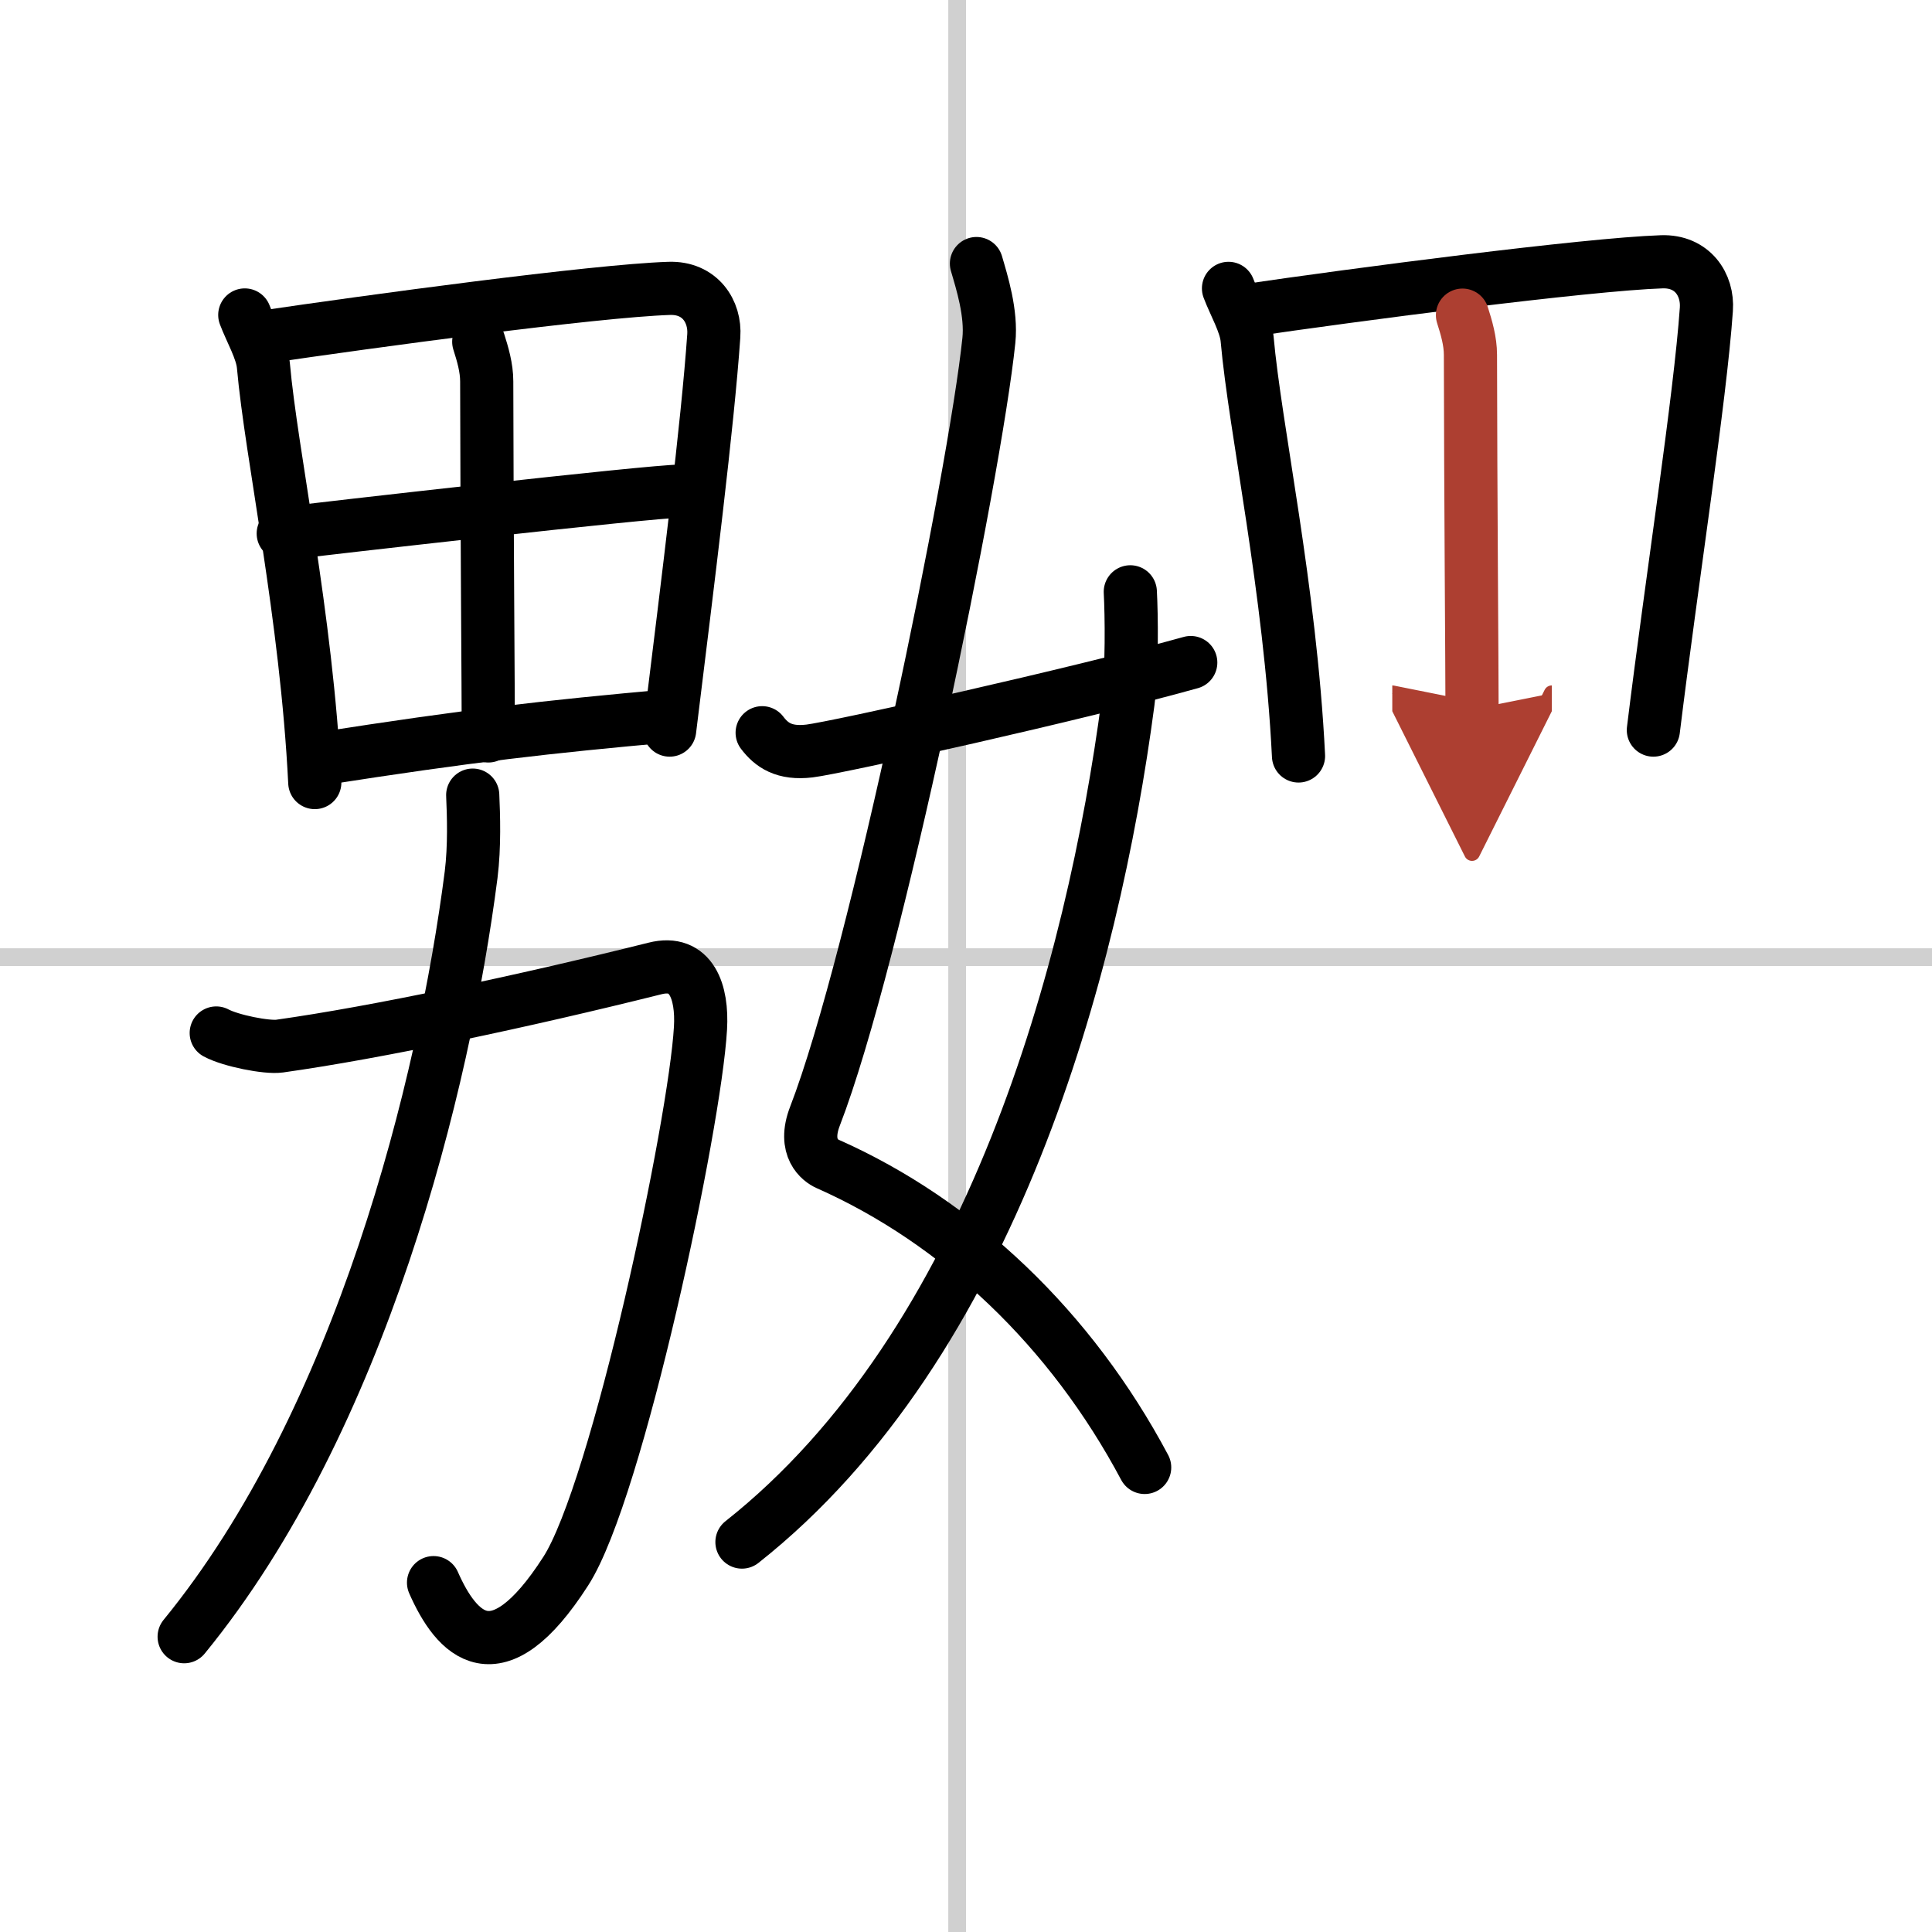 <svg width="400" height="400" viewBox="0 0 109 109" xmlns="http://www.w3.org/2000/svg"><defs><marker id="a" markerWidth="4" orient="auto" refX="1" refY="5" viewBox="0 0 10 10"><polyline points="0 0 10 5 0 10 1 5" fill="#ad3f31" stroke="#ad3f31"/></marker></defs><g fill="none" stroke="#000" stroke-linecap="round" stroke-linejoin="round" stroke-width="3"><rect width="100%" height="100%" fill="#fff" stroke="#fff"/><line x1="54" x2="54" y2="109" stroke="#d0d0d0" stroke-width="1"/><line x2="109" y1="54" y2="54" stroke="#d0d0d0" stroke-width="1"/><path d="m13.81 17.77c0.33 0.88 0.97 1.97 1.05 2.85 0.45 5.08 2.43 14.07 2.9 23.53"/><path d="m14.71 19.04c6.16-0.91 18.83-2.63 23.04-2.77 1.74-0.06 2.62 1.3 2.52 2.68-0.35 5.04-1.44 13.69-2.49 22.24"/><path d="m27.01 19.28c0.22 0.69 0.45 1.46 0.45 2.24 0.01 7.85 0.09 17.73 0.09 20"/><path d="m15.98 30.1c2.06-0.25 20.72-2.39 22.42-2.39"/><path d="m18.1 42.81c8.4-1.31 12.71-1.8 19.73-2.43"/><path d="m12.2 58.28c0.82 0.44 2.85 0.84 3.57 0.74 5.49-0.77 13.74-2.52 21.18-4.38 2.06-0.52 2.69 1.32 2.57 3.37-0.31 5.42-4.68 26.09-7.6 30.63-3.92 6.11-6.17 3.58-7.46 0.65"/><path d="m26.67 44.86c0.05 1.12 0.11 2.89-0.09 4.49-1.52 11.85-6.21 30.79-16.19 42.99"/><path d="m55.09 14.87c0.31 1.06 0.86 2.8 0.7 4.34-0.78 7.55-6.39 34.92-9.81 43.76-0.7 1.81 0.32 2.52 0.7 2.69 7.42 3.29 13.75 9.33 17.9 17.13"/><path d="M63.77,33.39c0.07,1.28,0.11,4.38-0.13,6.24C61.66,54.61,55.97,75.85,41.86,87"/><path d="m43 41.34c0.53 0.7 1.24 1.2 2.67 1.03 1.53-0.18 15.18-3.22 21.51-4.99"/><path d="m69.31 16.27c0.33 0.88 0.97 1.97 1.05 2.85 0.45 5.08 2.43 14.07 2.9 23.53"/><path d="m70.21 17.54c6.16-0.91 19.33-2.63 23.54-2.77 1.74-0.06 2.62 1.3 2.52 2.68-0.35 5.04-1.94 15.19-2.99 23.74"/><path d="m82.51 17.78c0.22 0.69 0.45 1.46 0.45 2.24 0.01 7.85 0.09 17.73 0.09 20" marker-end="url(#a)" stroke="#ad3f31"/></g></svg>

